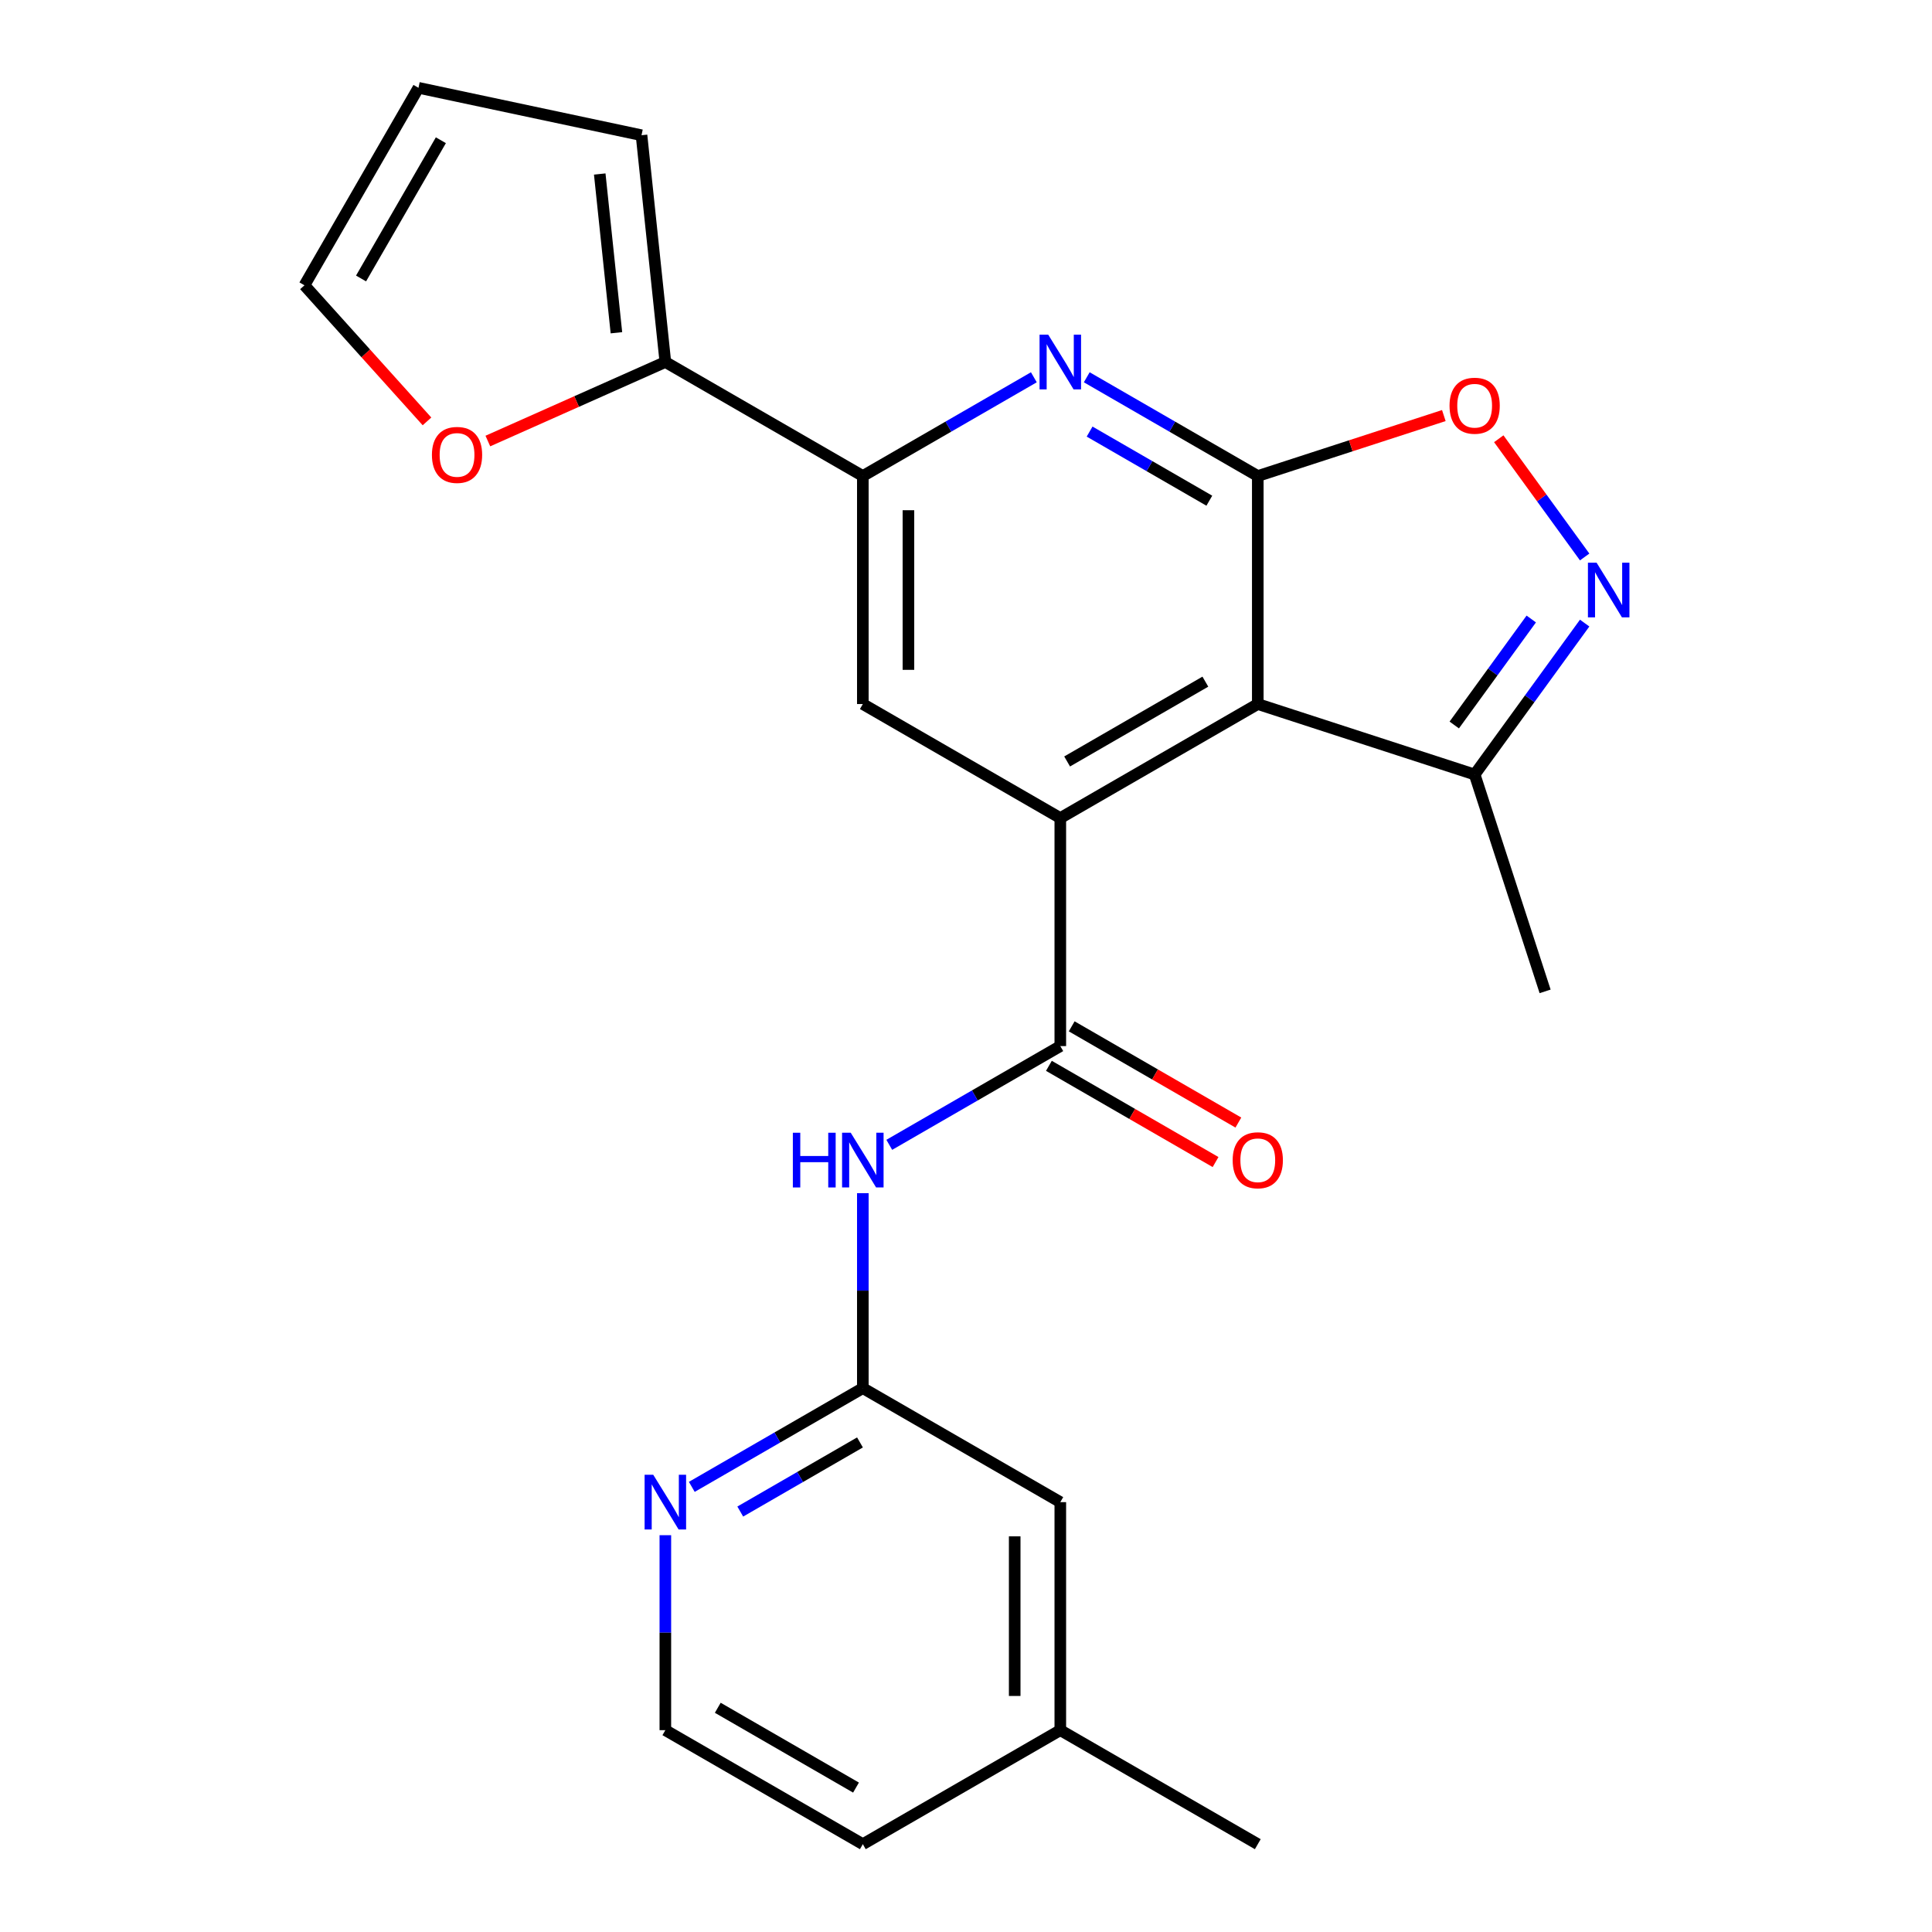 <?xml version='1.0' encoding='iso-8859-1'?>
<svg version='1.1' baseProfile='full'
              xmlns='http://www.w3.org/2000/svg'
                      xmlns:rdkit='http://www.rdkit.org/xml'
                      xmlns:xlink='http://www.w3.org/1999/xlink'
                  xml:space='preserve'
width='1000px' height='1000px' viewBox='0 0 1000 1000'>
<!-- END OF HEADER -->
<rect style='opacity:1.0;fill:#FFFFFF;stroke:none' width='1000' height='1000' x='0' y='0'> </rect>
<path class='bond-0' d='M 651.026,246.387 L 651.026,364.413' style='fill:none;fill-rule:evenodd;stroke:#000000;stroke-width:6px;stroke-linecap:butt;stroke-linejoin:miter;stroke-opacity:1' />
<path class='bond-3' d='M 651.026,246.387 L 606.764,220.832' style='fill:none;fill-rule:evenodd;stroke:#000000;stroke-width:6px;stroke-linecap:butt;stroke-linejoin:miter;stroke-opacity:1' />
<path class='bond-3' d='M 606.764,220.832 L 562.503,195.278' style='fill:none;fill-rule:evenodd;stroke:#0000FF;stroke-width:6px;stroke-linecap:butt;stroke-linejoin:miter;stroke-opacity:1' />
<path class='bond-3' d='M 625.945,259.163 L 594.962,241.275' style='fill:none;fill-rule:evenodd;stroke:#000000;stroke-width:6px;stroke-linecap:butt;stroke-linejoin:miter;stroke-opacity:1' />
<path class='bond-3' d='M 594.962,241.275 L 563.978,223.387' style='fill:none;fill-rule:evenodd;stroke:#0000FF;stroke-width:6px;stroke-linecap:butt;stroke-linejoin:miter;stroke-opacity:1' />
<path class='bond-5' d='M 651.026,246.387 L 699.175,230.742' style='fill:none;fill-rule:evenodd;stroke:#000000;stroke-width:6px;stroke-linecap:butt;stroke-linejoin:miter;stroke-opacity:1' />
<path class='bond-5' d='M 699.175,230.742 L 747.325,215.097' style='fill:none;fill-rule:evenodd;stroke:#FF0000;stroke-width:6px;stroke-linecap:butt;stroke-linejoin:miter;stroke-opacity:1' />
<path class='bond-1' d='M 651.026,364.413 L 548.812,423.426' style='fill:none;fill-rule:evenodd;stroke:#000000;stroke-width:6px;stroke-linecap:butt;stroke-linejoin:miter;stroke-opacity:1' />
<path class='bond-1' d='M 623.891,352.822 L 552.341,394.132' style='fill:none;fill-rule:evenodd;stroke:#000000;stroke-width:6px;stroke-linecap:butt;stroke-linejoin:miter;stroke-opacity:1' />
<path class='bond-9' d='M 651.026,364.413 L 763.276,400.885' style='fill:none;fill-rule:evenodd;stroke:#000000;stroke-width:6px;stroke-linecap:butt;stroke-linejoin:miter;stroke-opacity:1' />
<path class='bond-2' d='M 548.812,423.426 L 548.812,541.453' style='fill:none;fill-rule:evenodd;stroke:#000000;stroke-width:6px;stroke-linecap:butt;stroke-linejoin:miter;stroke-opacity:1' />
<path class='bond-25' d='M 548.812,423.426 L 446.598,364.413' style='fill:none;fill-rule:evenodd;stroke:#000000;stroke-width:6px;stroke-linecap:butt;stroke-linejoin:miter;stroke-opacity:1' />
<path class='bond-7' d='M 548.812,541.453 L 504.55,567.007' style='fill:none;fill-rule:evenodd;stroke:#000000;stroke-width:6px;stroke-linecap:butt;stroke-linejoin:miter;stroke-opacity:1' />
<path class='bond-7' d='M 504.55,567.007 L 460.289,592.562' style='fill:none;fill-rule:evenodd;stroke:#0000FF;stroke-width:6px;stroke-linecap:butt;stroke-linejoin:miter;stroke-opacity:1' />
<path class='bond-14' d='M 542.911,551.674 L 586.042,576.576' style='fill:none;fill-rule:evenodd;stroke:#000000;stroke-width:6px;stroke-linecap:butt;stroke-linejoin:miter;stroke-opacity:1' />
<path class='bond-14' d='M 586.042,576.576 L 629.174,601.478' style='fill:none;fill-rule:evenodd;stroke:#FF0000;stroke-width:6px;stroke-linecap:butt;stroke-linejoin:miter;stroke-opacity:1' />
<path class='bond-14' d='M 554.713,531.231 L 597.845,556.134' style='fill:none;fill-rule:evenodd;stroke:#000000;stroke-width:6px;stroke-linecap:butt;stroke-linejoin:miter;stroke-opacity:1' />
<path class='bond-14' d='M 597.845,556.134 L 640.977,581.036' style='fill:none;fill-rule:evenodd;stroke:#FF0000;stroke-width:6px;stroke-linecap:butt;stroke-linejoin:miter;stroke-opacity:1' />
<path class='bond-6' d='M 535.121,195.278 L 490.86,220.832' style='fill:none;fill-rule:evenodd;stroke:#0000FF;stroke-width:6px;stroke-linecap:butt;stroke-linejoin:miter;stroke-opacity:1' />
<path class='bond-6' d='M 490.86,220.832 L 446.598,246.387' style='fill:none;fill-rule:evenodd;stroke:#000000;stroke-width:6px;stroke-linecap:butt;stroke-linejoin:miter;stroke-opacity:1' />
<path class='bond-4' d='M 820.218,288.289 L 797.989,257.693' style='fill:none;fill-rule:evenodd;stroke:#0000FF;stroke-width:6px;stroke-linecap:butt;stroke-linejoin:miter;stroke-opacity:1' />
<path class='bond-4' d='M 797.989,257.693 L 775.759,227.096' style='fill:none;fill-rule:evenodd;stroke:#FF0000;stroke-width:6px;stroke-linecap:butt;stroke-linejoin:miter;stroke-opacity:1' />
<path class='bond-24' d='M 820.218,322.511 L 791.747,361.698' style='fill:none;fill-rule:evenodd;stroke:#0000FF;stroke-width:6px;stroke-linecap:butt;stroke-linejoin:miter;stroke-opacity:1' />
<path class='bond-24' d='M 791.747,361.698 L 763.276,400.885' style='fill:none;fill-rule:evenodd;stroke:#000000;stroke-width:6px;stroke-linecap:butt;stroke-linejoin:miter;stroke-opacity:1' />
<path class='bond-24' d='M 792.58,320.392 L 772.65,347.823' style='fill:none;fill-rule:evenodd;stroke:#0000FF;stroke-width:6px;stroke-linecap:butt;stroke-linejoin:miter;stroke-opacity:1' />
<path class='bond-24' d='M 772.65,347.823 L 752.72,375.254' style='fill:none;fill-rule:evenodd;stroke:#000000;stroke-width:6px;stroke-linecap:butt;stroke-linejoin:miter;stroke-opacity:1' />
<path class='bond-8' d='M 446.598,246.387 L 446.598,364.413' style='fill:none;fill-rule:evenodd;stroke:#000000;stroke-width:6px;stroke-linecap:butt;stroke-linejoin:miter;stroke-opacity:1' />
<path class='bond-8' d='M 470.203,264.091 L 470.203,346.709' style='fill:none;fill-rule:evenodd;stroke:#000000;stroke-width:6px;stroke-linecap:butt;stroke-linejoin:miter;stroke-opacity:1' />
<path class='bond-10' d='M 446.598,246.387 L 344.384,187.374' style='fill:none;fill-rule:evenodd;stroke:#000000;stroke-width:6px;stroke-linecap:butt;stroke-linejoin:miter;stroke-opacity:1' />
<path class='bond-11' d='M 446.598,617.577 L 446.598,668.035' style='fill:none;fill-rule:evenodd;stroke:#0000FF;stroke-width:6px;stroke-linecap:butt;stroke-linejoin:miter;stroke-opacity:1' />
<path class='bond-11' d='M 446.598,668.035 L 446.598,718.493' style='fill:none;fill-rule:evenodd;stroke:#000000;stroke-width:6px;stroke-linecap:butt;stroke-linejoin:miter;stroke-opacity:1' />
<path class='bond-21' d='M 763.276,400.885 L 799.748,513.135' style='fill:none;fill-rule:evenodd;stroke:#000000;stroke-width:6px;stroke-linecap:butt;stroke-linejoin:miter;stroke-opacity:1' />
<path class='bond-13' d='M 344.384,187.374 L 298.448,207.826' style='fill:none;fill-rule:evenodd;stroke:#000000;stroke-width:6px;stroke-linecap:butt;stroke-linejoin:miter;stroke-opacity:1' />
<path class='bond-13' d='M 298.448,207.826 L 252.512,228.278' style='fill:none;fill-rule:evenodd;stroke:#FF0000;stroke-width:6px;stroke-linecap:butt;stroke-linejoin:miter;stroke-opacity:1' />
<path class='bond-15' d='M 344.384,187.374 L 332.047,69.994' style='fill:none;fill-rule:evenodd;stroke:#000000;stroke-width:6px;stroke-linecap:butt;stroke-linejoin:miter;stroke-opacity:1' />
<path class='bond-15' d='M 319.058,172.234 L 310.422,90.068' style='fill:none;fill-rule:evenodd;stroke:#000000;stroke-width:6px;stroke-linecap:butt;stroke-linejoin:miter;stroke-opacity:1' />
<path class='bond-12' d='M 446.598,718.493 L 402.336,744.047' style='fill:none;fill-rule:evenodd;stroke:#000000;stroke-width:6px;stroke-linecap:butt;stroke-linejoin:miter;stroke-opacity:1' />
<path class='bond-12' d='M 402.336,744.047 L 358.075,769.601' style='fill:none;fill-rule:evenodd;stroke:#0000FF;stroke-width:6px;stroke-linecap:butt;stroke-linejoin:miter;stroke-opacity:1' />
<path class='bond-12' d='M 445.122,746.602 L 414.139,764.49' style='fill:none;fill-rule:evenodd;stroke:#000000;stroke-width:6px;stroke-linecap:butt;stroke-linejoin:miter;stroke-opacity:1' />
<path class='bond-12' d='M 414.139,764.49 L 383.156,782.378' style='fill:none;fill-rule:evenodd;stroke:#0000FF;stroke-width:6px;stroke-linecap:butt;stroke-linejoin:miter;stroke-opacity:1' />
<path class='bond-18' d='M 446.598,718.493 L 548.812,777.506' style='fill:none;fill-rule:evenodd;stroke:#000000;stroke-width:6px;stroke-linecap:butt;stroke-linejoin:miter;stroke-opacity:1' />
<path class='bond-19' d='M 344.384,794.616 L 344.384,845.074' style='fill:none;fill-rule:evenodd;stroke:#0000FF;stroke-width:6px;stroke-linecap:butt;stroke-linejoin:miter;stroke-opacity:1' />
<path class='bond-19' d='M 344.384,845.074 L 344.384,895.532' style='fill:none;fill-rule:evenodd;stroke:#000000;stroke-width:6px;stroke-linecap:butt;stroke-linejoin:miter;stroke-opacity:1' />
<path class='bond-16' d='M 221.011,218.109 L 189.299,182.888' style='fill:none;fill-rule:evenodd;stroke:#FF0000;stroke-width:6px;stroke-linecap:butt;stroke-linejoin:miter;stroke-opacity:1' />
<path class='bond-16' d='M 189.299,182.888 L 157.586,147.668' style='fill:none;fill-rule:evenodd;stroke:#000000;stroke-width:6px;stroke-linecap:butt;stroke-linejoin:miter;stroke-opacity:1' />
<path class='bond-17' d='M 332.047,69.994 L 216.6,45.455' style='fill:none;fill-rule:evenodd;stroke:#000000;stroke-width:6px;stroke-linecap:butt;stroke-linejoin:miter;stroke-opacity:1' />
<path class='bond-26' d='M 157.586,147.668 L 216.6,45.455' style='fill:none;fill-rule:evenodd;stroke:#000000;stroke-width:6px;stroke-linecap:butt;stroke-linejoin:miter;stroke-opacity:1' />
<path class='bond-26' d='M 186.881,144.139 L 228.191,72.589' style='fill:none;fill-rule:evenodd;stroke:#000000;stroke-width:6px;stroke-linecap:butt;stroke-linejoin:miter;stroke-opacity:1' />
<path class='bond-20' d='M 548.812,777.506 L 548.812,895.532' style='fill:none;fill-rule:evenodd;stroke:#000000;stroke-width:6px;stroke-linecap:butt;stroke-linejoin:miter;stroke-opacity:1' />
<path class='bond-20' d='M 525.207,795.21 L 525.207,877.828' style='fill:none;fill-rule:evenodd;stroke:#000000;stroke-width:6px;stroke-linecap:butt;stroke-linejoin:miter;stroke-opacity:1' />
<path class='bond-27' d='M 344.384,895.532 L 446.598,954.545' style='fill:none;fill-rule:evenodd;stroke:#000000;stroke-width:6px;stroke-linecap:butt;stroke-linejoin:miter;stroke-opacity:1' />
<path class='bond-27' d='M 371.519,883.941 L 443.069,925.251' style='fill:none;fill-rule:evenodd;stroke:#000000;stroke-width:6px;stroke-linecap:butt;stroke-linejoin:miter;stroke-opacity:1' />
<path class='bond-22' d='M 548.812,895.532 L 446.598,954.545' style='fill:none;fill-rule:evenodd;stroke:#000000;stroke-width:6px;stroke-linecap:butt;stroke-linejoin:miter;stroke-opacity:1' />
<path class='bond-23' d='M 548.812,895.532 L 651.026,954.545' style='fill:none;fill-rule:evenodd;stroke:#000000;stroke-width:6px;stroke-linecap:butt;stroke-linejoin:miter;stroke-opacity:1' />
<path  class='atom-4' d='M 542.552 173.214
L 551.832 188.214
Q 552.752 189.694, 554.232 192.374
Q 555.712 195.054, 555.792 195.214
L 555.792 173.214
L 559.552 173.214
L 559.552 201.534
L 555.672 201.534
L 545.712 185.134
Q 544.552 183.214, 543.312 181.014
Q 542.112 178.814, 541.752 178.134
L 541.752 201.534
L 538.072 201.534
L 538.072 173.214
L 542.552 173.214
' fill='#0000FF'/>
<path  class='atom-5' d='M 826.39 291.24
L 835.67 306.24
Q 836.59 307.72, 838.07 310.4
Q 839.55 313.08, 839.63 313.24
L 839.63 291.24
L 843.39 291.24
L 843.39 319.56
L 839.51 319.56
L 829.55 303.16
Q 828.39 301.24, 827.15 299.04
Q 825.95 296.84, 825.59 296.16
L 825.59 319.56
L 821.91 319.56
L 821.91 291.24
L 826.39 291.24
' fill='#0000FF'/>
<path  class='atom-6' d='M 750.276 209.995
Q 750.276 203.195, 753.636 199.395
Q 756.996 195.595, 763.276 195.595
Q 769.556 195.595, 772.916 199.395
Q 776.276 203.195, 776.276 209.995
Q 776.276 216.875, 772.876 220.795
Q 769.476 224.675, 763.276 224.675
Q 757.036 224.675, 753.636 220.795
Q 750.276 216.915, 750.276 209.995
M 763.276 221.475
Q 767.596 221.475, 769.916 218.595
Q 772.276 215.675, 772.276 209.995
Q 772.276 204.435, 769.916 201.635
Q 767.596 198.795, 763.276 198.795
Q 758.956 198.795, 756.596 201.595
Q 754.276 204.395, 754.276 209.995
Q 754.276 215.715, 756.596 218.595
Q 758.956 221.475, 763.276 221.475
' fill='#FF0000'/>
<path  class='atom-8' d='M 410.378 586.306
L 414.218 586.306
L 414.218 598.346
L 428.698 598.346
L 428.698 586.306
L 432.538 586.306
L 432.538 614.626
L 428.698 614.626
L 428.698 601.546
L 414.218 601.546
L 414.218 614.626
L 410.378 614.626
L 410.378 586.306
' fill='#0000FF'/>
<path  class='atom-8' d='M 440.338 586.306
L 449.618 601.306
Q 450.538 602.786, 452.018 605.466
Q 453.498 608.146, 453.578 608.306
L 453.578 586.306
L 457.338 586.306
L 457.338 614.626
L 453.458 614.626
L 443.498 598.226
Q 442.338 596.306, 441.098 594.106
Q 439.898 591.906, 439.538 591.226
L 439.538 614.626
L 435.858 614.626
L 435.858 586.306
L 440.338 586.306
' fill='#0000FF'/>
<path  class='atom-13' d='M 338.124 763.346
L 347.404 778.346
Q 348.324 779.826, 349.804 782.506
Q 351.284 785.186, 351.364 785.346
L 351.364 763.346
L 355.124 763.346
L 355.124 791.666
L 351.244 791.666
L 341.284 775.266
Q 340.124 773.346, 338.884 771.146
Q 337.684 768.946, 337.324 768.266
L 337.324 791.666
L 333.644 791.666
L 333.644 763.346
L 338.124 763.346
' fill='#0000FF'/>
<path  class='atom-14' d='M 223.562 235.459
Q 223.562 228.659, 226.922 224.859
Q 230.282 221.059, 236.562 221.059
Q 242.842 221.059, 246.202 224.859
Q 249.562 228.659, 249.562 235.459
Q 249.562 242.339, 246.162 246.259
Q 242.762 250.139, 236.562 250.139
Q 230.322 250.139, 226.922 246.259
Q 223.562 242.379, 223.562 235.459
M 236.562 246.939
Q 240.882 246.939, 243.202 244.059
Q 245.562 241.139, 245.562 235.459
Q 245.562 229.899, 243.202 227.099
Q 240.882 224.259, 236.562 224.259
Q 232.242 224.259, 229.882 227.059
Q 227.562 229.859, 227.562 235.459
Q 227.562 241.179, 229.882 244.059
Q 232.242 246.939, 236.562 246.939
' fill='#FF0000'/>
<path  class='atom-15' d='M 638.026 600.546
Q 638.026 593.746, 641.386 589.946
Q 644.746 586.146, 651.026 586.146
Q 657.306 586.146, 660.666 589.946
Q 664.026 593.746, 664.026 600.546
Q 664.026 607.426, 660.626 611.346
Q 657.226 615.226, 651.026 615.226
Q 644.786 615.226, 641.386 611.346
Q 638.026 607.466, 638.026 600.546
M 651.026 612.026
Q 655.346 612.026, 657.666 609.146
Q 660.026 606.226, 660.026 600.546
Q 660.026 594.986, 657.666 592.186
Q 655.346 589.346, 651.026 589.346
Q 646.706 589.346, 644.346 592.146
Q 642.026 594.946, 642.026 600.546
Q 642.026 606.266, 644.346 609.146
Q 646.706 612.026, 651.026 612.026
' fill='#FF0000'/>
</svg>
